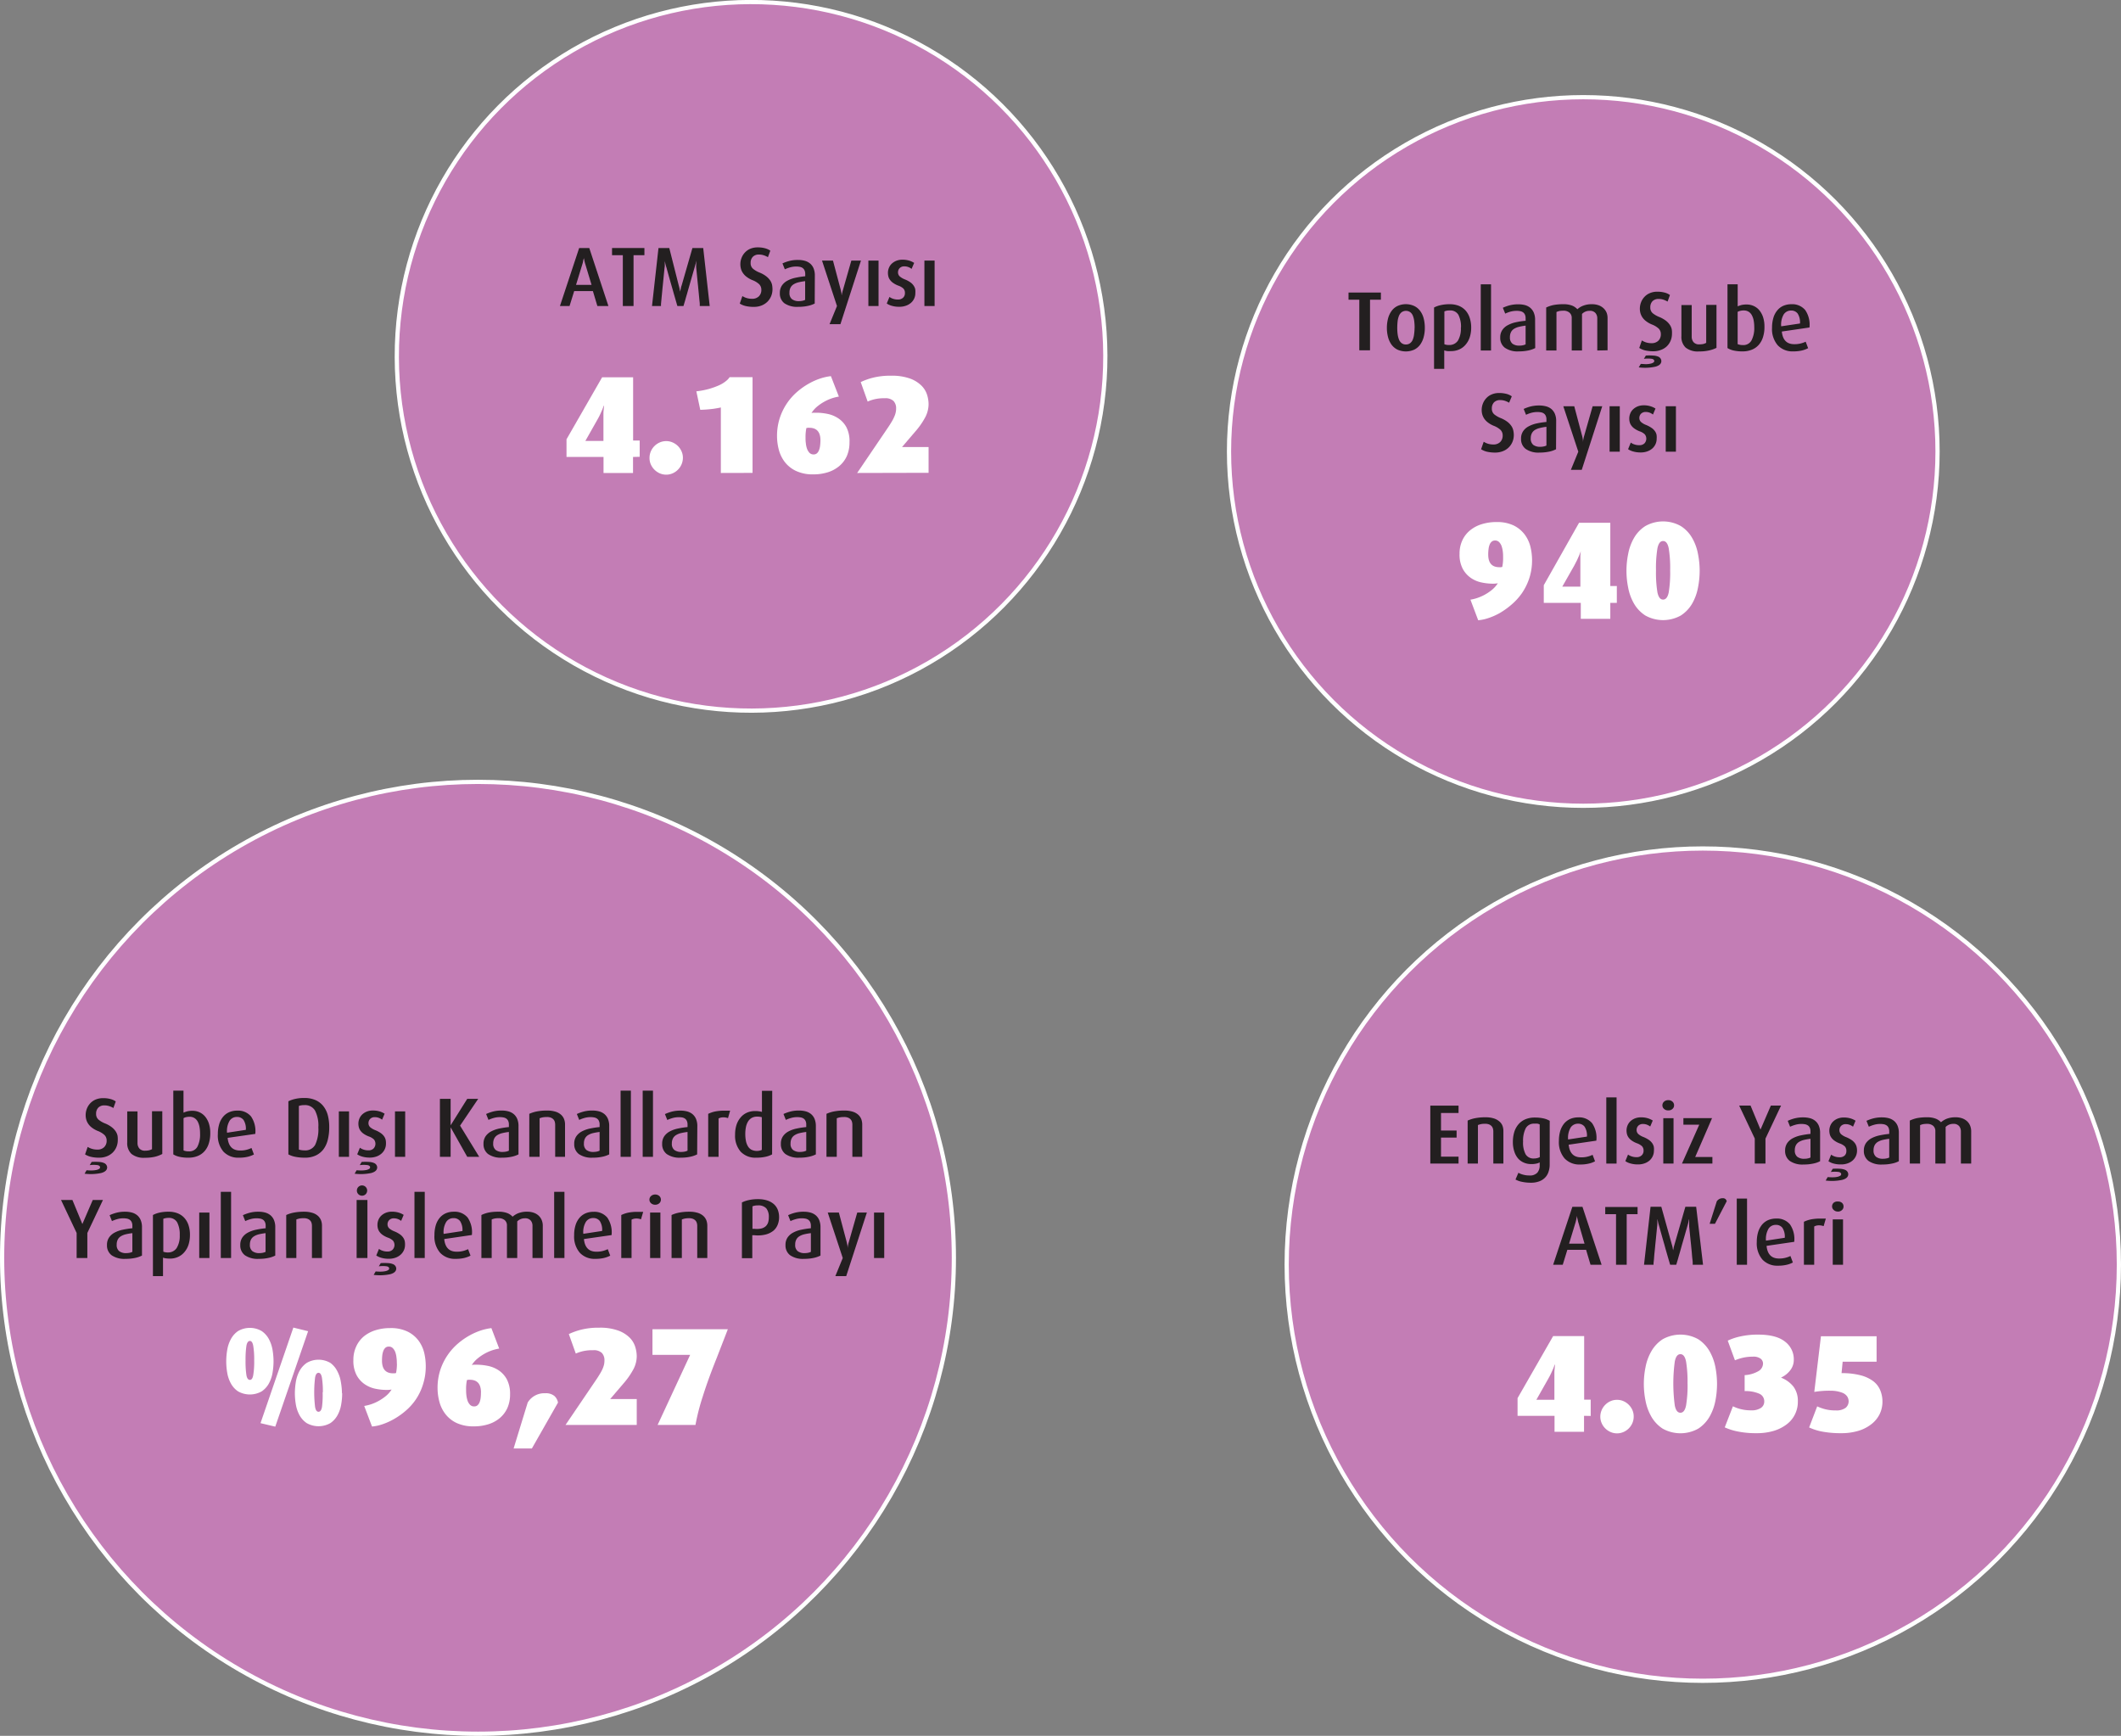 <svg xmlns="http://www.w3.org/2000/svg" viewBox="0 0 503.15 411.74"><rect x="0" y="0" width="503.15" height="411.74" fill="#808080" stroke="none"/><g id="Layer_2" data-name="Layer 2"><g id="Layer_1-2" data-name="Layer 1"><path d="M113.39,411.24A112.89,112.89,0,1,0,.5,298.35,112.88,112.88,0,0,0,113.39,411.24" fill="#c37db5"/><path d="M25.42,276.88c0,.65-.48,1.11-1.43,1.36a11.89,11.89,0,0,1-3.93.16l.48-.82a10.88,10.88,0,0,0,1.25.05,5.87,5.87,0,0,0,1-.1,2,2,0,0,0,.69-.25.46.46,0,0,0,.26-.38c0-.27-.19-.44-.57-.53a6.85,6.85,0,0,0-1.89,0l.46-.76a13.14,13.14,0,0,1,1.74,0,3.56,3.56,0,0,1,1.13.23,1.25,1.25,0,0,1,.61.46A1.17,1.17,0,0,1,25.42,276.88Zm2.52-6.48a4.25,4.25,0,0,1-.33,1.69,4,4,0,0,1-.91,1.33,4.2,4.2,0,0,1-1.39.87,4.84,4.84,0,0,1-1.77.31,8.19,8.19,0,0,1-2-.21,4.72,4.72,0,0,1-1.36-.57l.62-1.78a3.94,3.94,0,0,0,.94.44,4.28,4.28,0,0,0,1.36.2,2.18,2.18,0,0,0,1.61-.58,2.08,2.08,0,0,0,.59-1.54,1.84,1.84,0,0,0-.49-1.31,4.84,4.84,0,0,0-1.65-1,6.21,6.21,0,0,1-1.39-.8,3.77,3.77,0,0,1-.87-.93,3.48,3.48,0,0,1-.45-1,4.08,4.08,0,0,1-.13-1,4.23,4.23,0,0,1,.29-1.55,3.94,3.94,0,0,1,.82-1.29,3.7,3.7,0,0,1,1.29-.88,4.47,4.47,0,0,1,1.72-.32,6.42,6.42,0,0,1,1.8.22,3.85,3.85,0,0,1,1.22.56l-.56,1.56a4.59,4.59,0,0,0-.91-.42,3.61,3.61,0,0,0-1.21-.2,1.93,1.93,0,0,0-1.47.54,2,2,0,0,0-.51,1.46,1.72,1.72,0,0,0,.59,1.39,5.68,5.68,0,0,0,1.49.87,6.61,6.61,0,0,1,1.63.91,4.17,4.17,0,0,1,.94,1,3.07,3.07,0,0,1,.43,1A5.18,5.18,0,0,1,27.94,270.4Z" fill="#231f20"/><path d="M36.8,274.37a10.18,10.18,0,0,1-2.44.25,4.63,4.63,0,0,1-3.18-.92,3.5,3.5,0,0,1-1-2.72v-7.36h2.44v7.5a2,2,0,0,0,.43,1.29,1.7,1.7,0,0,0,1.39.53,4.06,4.06,0,0,0,.91-.09,2.62,2.62,0,0,0,.71-.27v-9H38.5v10.14A7.55,7.55,0,0,1,36.8,274.37Z" fill="#231f20"/><path d="M49.88,268.76a8,8,0,0,1-.34,2.44,5,5,0,0,1-1,1.84,4.38,4.38,0,0,1-1.64,1.16,5.76,5.76,0,0,1-2.23.4,8.89,8.89,0,0,1-2.15-.22,4.7,4.7,0,0,1-1.41-.56V258.7h2.42v5.22a6.46,6.46,0,0,1,.88-.31,4.71,4.71,0,0,1,1.24-.13,3.9,3.9,0,0,1,1.72.37,3.82,3.82,0,0,1,1.34,1.06,5.18,5.18,0,0,1,.87,1.67A7.09,7.09,0,0,1,49.88,268.76Zm-2.42.14a8.68,8.68,0,0,0-.13-1.57,4.41,4.41,0,0,0-.42-1.27,2.26,2.26,0,0,0-.77-.85A2.07,2.07,0,0,0,45,264.9a3.82,3.82,0,0,0-.83.08,2.41,2.41,0,0,0-.63.24v7.66a3,3,0,0,0,1.24.22A2.18,2.18,0,0,0,46.83,272,6.34,6.34,0,0,0,47.46,268.9Z" fill="#231f20"/><path d="M54,269.9q.3,3,2.94,3a5.83,5.83,0,0,0,1.61-.19,6.25,6.25,0,0,0,1.11-.41l.58,1.54a6.5,6.5,0,0,1-1.45.54,8.54,8.54,0,0,1-2.11.22A4.77,4.77,0,0,1,53,273.16,5.89,5.89,0,0,1,51.68,269a8,8,0,0,1,.32-2.35,4.94,4.94,0,0,1,.92-1.75,3.89,3.89,0,0,1,1.45-1.09,4.68,4.68,0,0,1,1.91-.37,4,4,0,0,1,3.28,1.39,6.18,6.18,0,0,1,1,4.13ZM58.32,268a3.87,3.87,0,0,0-.55-2.35,1.88,1.88,0,0,0-1.57-.71,2,2,0,0,0-1.73.9,4.74,4.74,0,0,0-.61,2.84Z" fill="#231f20"/><path d="M78.1,267.42a12.13,12.13,0,0,1-.32,2.85,6.3,6.3,0,0,1-1,2.27,5,5,0,0,1-1.81,1.51,5.84,5.84,0,0,1-2.66.55,11,11,0,0,1-2.27-.21,5.83,5.83,0,0,1-1.63-.57v-12.6a7.28,7.28,0,0,1,1.62-.56,9.26,9.26,0,0,1,2.14-.22,6.49,6.49,0,0,1,2.69.51,4.88,4.88,0,0,1,1.85,1.43,6.07,6.07,0,0,1,1.07,2.21A10.91,10.91,0,0,1,78.1,267.42Zm-2.58,0a7.81,7.81,0,0,0-.79-4,2.75,2.75,0,0,0-2.53-1.29,3.74,3.74,0,0,0-1.3.2v10.34a3.81,3.81,0,0,0,.58.14,4.59,4.59,0,0,0,.76.06,2.67,2.67,0,0,0,2.53-1.32A8.71,8.71,0,0,0,75.52,267.38Z" fill="#231f20"/><path d="M80.38,274.4V263.62H82.8V274.4Z" fill="#231f20"/><path d="M89.48,276.88c0,.65-.48,1.11-1.43,1.36a11.89,11.89,0,0,1-3.93.16l.48-.82a10.88,10.88,0,0,0,1.25.05,5.87,5.87,0,0,0,1-.1,2,2,0,0,0,.69-.25.46.46,0,0,0,.26-.38c0-.27-.19-.44-.57-.53a6.85,6.85,0,0,0-1.89,0l.46-.76a13.14,13.14,0,0,1,1.74,0,3.56,3.56,0,0,1,1.13.23,1.25,1.25,0,0,1,.61.46A1.17,1.17,0,0,1,89.48,276.88Zm2.08-5.58a3,3,0,0,1-.27,1.26,3.17,3.17,0,0,1-.77,1.05,3.62,3.62,0,0,1-1.21.71,4.65,4.65,0,0,1-1.59.26,6.15,6.15,0,0,1-1.73-.22,4.15,4.15,0,0,1-1.25-.56l.64-1.56a3,3,0,0,0,.83.43,3.42,3.42,0,0,0,1.19.19,1.66,1.66,0,0,0,1.21-.43,1.64,1.64,0,0,0,.08-2.17,3.41,3.41,0,0,0-1.21-.7,5.68,5.68,0,0,1-1.24-.65,3.1,3.1,0,0,1-.75-.74,2.51,2.51,0,0,1-.37-.8,3.31,3.31,0,0,1-.1-.83,3.07,3.07,0,0,1,.24-1.21,2.85,2.85,0,0,1,.69-1,3.46,3.46,0,0,1,1.08-.67,3.73,3.73,0,0,1,1.41-.25,5.47,5.47,0,0,1,1.59.21,4.64,4.64,0,0,1,1.21.55l-.6,1.42a3,3,0,0,0-.69-.4,2.56,2.56,0,0,0-1-.2,1.49,1.49,0,0,0-1.15.42,1.41,1.41,0,0,0-.39,1,1.28,1.28,0,0,0,.45,1,4.3,4.3,0,0,0,1.15.66,6.4,6.4,0,0,1,1.29.68,3.2,3.2,0,0,1,.79.76,2.41,2.41,0,0,1,.39.83A3.84,3.84,0,0,1,91.56,271.3Z" fill="#231f20"/><path d="M93.7,274.4V263.62h2.42V274.4Z" fill="#231f20"/><path d="M110.84,274.4l-3.94-7h0v7h-2.54V260.64h2.54v6.28h0l3.94-6.28h2.6l-4.3,6.36,4.54,7.4Z" fill="#231f20"/><path d="M123,273.82a6.51,6.51,0,0,1-1.64.56,10.37,10.37,0,0,1-2.26.22,5.32,5.32,0,0,1-3.31-.86,2.89,2.89,0,0,1-1.09-2.42,3.08,3.08,0,0,1,.48-1.77,3.66,3.66,0,0,1,1.3-1.16,7.15,7.15,0,0,1,1.91-.69,19.64,19.64,0,0,1,2.33-.36v-.58a2,2,0,0,0-.16-.87,1.35,1.35,0,0,0-.44-.55,1.76,1.76,0,0,0-.67-.28,4.6,4.6,0,0,0-.87-.08,5.21,5.21,0,0,0-1.49.21,8.19,8.19,0,0,0-1.21.45l-.56-1.4a10.35,10.35,0,0,1,1.47-.54,7.81,7.81,0,0,1,2.23-.28,6,6,0,0,1,1.56.19,3.4,3.4,0,0,1,1.26.63,3,3,0,0,1,.85,1.15,4.32,4.32,0,0,1,.31,1.75Zm-2.28-5.32a14.14,14.14,0,0,0-1.55.27,3.92,3.92,0,0,0-1.17.47,2,2,0,0,0-.74.78,2.59,2.59,0,0,0-.26,1.22,1.84,1.84,0,0,0,.59,1.53,2.63,2.63,0,0,0,1.67.47,4.09,4.09,0,0,0,.8-.08,2.84,2.84,0,0,0,.66-.22Z" fill="#231f20"/><path d="M131.7,274.4v-7.64a2.48,2.48,0,0,0-.09-.65,1.42,1.42,0,0,0-.31-.58,1.63,1.63,0,0,0-.59-.41,2.35,2.35,0,0,0-1-.16,5,5,0,0,0-1,.08,4.18,4.18,0,0,0-.71.22v9.14h-2.44V264.2a7.94,7.94,0,0,1,1.8-.57,12.32,12.32,0,0,1,2.42-.21,6.54,6.54,0,0,1,2,.27,3.47,3.47,0,0,1,1.32.73,2.82,2.82,0,0,1,.72,1.05,3.46,3.46,0,0,1,.22,1.25v7.68Z" fill="#231f20"/><path d="M144.52,273.82a6.51,6.51,0,0,1-1.64.56,10.37,10.37,0,0,1-2.26.22,5.32,5.32,0,0,1-3.31-.86,2.89,2.89,0,0,1-1.09-2.42,3.08,3.08,0,0,1,.48-1.77,3.66,3.66,0,0,1,1.3-1.16,7.15,7.15,0,0,1,1.91-.69,19.64,19.64,0,0,1,2.33-.36v-.58a2,2,0,0,0-.16-.87,1.35,1.35,0,0,0-.44-.55,1.76,1.76,0,0,0-.67-.28,4.6,4.6,0,0,0-.87-.08,5.21,5.21,0,0,0-1.49.21,8.19,8.19,0,0,0-1.21.45l-.56-1.4a10.35,10.35,0,0,1,1.47-.54,7.81,7.81,0,0,1,2.23-.28,6,6,0,0,1,1.56.19,3.4,3.4,0,0,1,1.26.63,3,3,0,0,1,.85,1.15,4.32,4.32,0,0,1,.31,1.75Zm-2.28-5.32a14.14,14.14,0,0,0-1.55.27,3.92,3.92,0,0,0-1.17.47,2,2,0,0,0-.74.78,2.59,2.59,0,0,0-.26,1.22,1.84,1.84,0,0,0,.59,1.53,2.63,2.63,0,0,0,1.67.47,4.09,4.09,0,0,0,.8-.08,2.84,2.84,0,0,0,.66-.22Z" fill="#231f20"/><path d="M147.22,274.4V258.7h2.44v15.7Z" fill="#231f20"/><path d="M152.46,274.4V258.7h2.44v15.7Z" fill="#231f20"/><path d="M165.38,273.82a6.65,6.65,0,0,1-1.64.56,10.37,10.37,0,0,1-2.26.22,5.3,5.3,0,0,1-3.31-.86,2.89,2.89,0,0,1-1.09-2.42,3.08,3.08,0,0,1,.48-1.77,3.66,3.66,0,0,1,1.3-1.16,7,7,0,0,1,1.91-.69,19.64,19.64,0,0,1,2.33-.36v-.58a2,2,0,0,0-.16-.87,1.35,1.35,0,0,0-.44-.55,1.76,1.76,0,0,0-.67-.28A4.6,4.6,0,0,0,161,265a5.21,5.21,0,0,0-1.49.21,8.19,8.19,0,0,0-1.21.45l-.56-1.4a10.35,10.35,0,0,1,1.47-.54,7.81,7.81,0,0,1,2.23-.28,6,6,0,0,1,1.56.19,3.4,3.4,0,0,1,1.26.63,3,3,0,0,1,.85,1.15,4.32,4.32,0,0,1,.31,1.75Zm-2.28-5.32a14.14,14.14,0,0,0-1.55.27,3.92,3.92,0,0,0-1.17.47,2,2,0,0,0-.74.78,2.59,2.59,0,0,0-.26,1.22,1.81,1.81,0,0,0,.59,1.53,2.63,2.63,0,0,0,1.67.47,4.09,4.09,0,0,0,.8-.08,2.84,2.84,0,0,0,.66-.22Z" fill="#231f20"/><path d="M172.7,265.22a3.15,3.15,0,0,0-1.24-.19,2.31,2.31,0,0,0-1,.27v9.1H168V264.2a9.37,9.37,0,0,1,.9-.36,6.86,6.86,0,0,1,1.1-.26,11,11,0,0,1,1.4-.13c.52,0,1.12,0,1.8,0Z" fill="#231f20"/><path d="M183.16,273.82a5.86,5.86,0,0,1-1.57.57,10,10,0,0,1-2.19.21,4.76,4.76,0,0,1-3.71-1.44,5.73,5.73,0,0,1-1.31-4,7.47,7.47,0,0,1,.34-2.36,5.21,5.21,0,0,1,1-1.77,4.13,4.13,0,0,1,1.49-1.11,4.73,4.73,0,0,1,1.92-.38,5.93,5.93,0,0,1,1.62.2v-5h2.44ZM180.72,265a4,4,0,0,0-1.08-.14,2.63,2.63,0,0,0-1.34.32,2.45,2.45,0,0,0-.87.88,4.18,4.18,0,0,0-.48,1.3,8.05,8.05,0,0,0-.15,1.6,8.39,8.39,0,0,0,.15,1.66,4,4,0,0,0,.47,1.27,2.25,2.25,0,0,0,.83.82,3,3,0,0,0,2.47.05Z" fill="#231f20"/><path d="M193.54,273.82a6.65,6.65,0,0,1-1.64.56,10.37,10.37,0,0,1-2.26.22,5.3,5.3,0,0,1-3.31-.86,2.89,2.89,0,0,1-1.09-2.42,3.08,3.08,0,0,1,.48-1.77,3.66,3.66,0,0,1,1.3-1.16,7,7,0,0,1,1.91-.69,19.33,19.33,0,0,1,2.33-.36v-.58a2,2,0,0,0-.16-.87,1.43,1.43,0,0,0-.44-.55,1.76,1.76,0,0,0-.67-.28,4.6,4.6,0,0,0-.87-.08,5.21,5.21,0,0,0-1.49.21,7.79,7.79,0,0,0-1.21.45l-.56-1.4a9.9,9.9,0,0,1,1.47-.54,7.81,7.81,0,0,1,2.23-.28,6,6,0,0,1,1.56.19,3.4,3.4,0,0,1,1.26.63,3,3,0,0,1,.85,1.15,4.49,4.49,0,0,1,.31,1.75Zm-2.28-5.32a13.72,13.72,0,0,0-1.55.27,3.92,3.92,0,0,0-1.17.47,2,2,0,0,0-.74.78,2.59,2.59,0,0,0-.26,1.22,1.81,1.81,0,0,0,.59,1.53,2.63,2.63,0,0,0,1.67.47,4.17,4.17,0,0,0,.8-.08,2.84,2.84,0,0,0,.66-.22Z" fill="#231f20"/><path d="M202.2,274.4v-7.64a2.48,2.48,0,0,0-.09-.65,1.42,1.42,0,0,0-.31-.58,1.63,1.63,0,0,0-.59-.41,2.39,2.39,0,0,0-1-.16,5,5,0,0,0-1,.08,3.92,3.92,0,0,0-.71.22v9.14h-2.44V264.2a7.78,7.78,0,0,1,1.8-.57,12.32,12.32,0,0,1,2.42-.21,6.54,6.54,0,0,1,2,.27,3.55,3.55,0,0,1,1.32.73,2.82,2.82,0,0,1,.72,1.05,3.69,3.69,0,0,1,.22,1.25v7.68Z" fill="#231f20"/><path d="M20.72,292.46v5.94H18.18v-5.94l-3.7-7.82h2.7l2.36,5.7h0l2.46-5.7h2.42Z" fill="#231f20"/><path d="M33.68,297.82a6.51,6.51,0,0,1-1.64.56,10.37,10.37,0,0,1-2.26.22,5.32,5.32,0,0,1-3.31-.86,2.89,2.89,0,0,1-1.09-2.42,3.08,3.08,0,0,1,.48-1.77,3.66,3.66,0,0,1,1.3-1.16,7.15,7.15,0,0,1,1.91-.69,19.64,19.64,0,0,1,2.33-.36v-.58a2,2,0,0,0-.16-.87,1.35,1.35,0,0,0-.44-.55,1.76,1.76,0,0,0-.67-.28,4.6,4.6,0,0,0-.87-.08,5.21,5.21,0,0,0-1.49.21,8.19,8.19,0,0,0-1.21.45l-.56-1.4a10.35,10.35,0,0,1,1.47-.54,7.81,7.81,0,0,1,2.23-.28,6,6,0,0,1,1.56.19,3.4,3.4,0,0,1,1.26.63,3,3,0,0,1,.85,1.15,4.32,4.32,0,0,1,.31,1.75ZM31.4,292.5a14.14,14.14,0,0,0-1.55.27,3.92,3.92,0,0,0-1.17.47,2,2,0,0,0-.74.78,2.59,2.59,0,0,0-.26,1.22,1.84,1.84,0,0,0,.59,1.53,2.63,2.63,0,0,0,1.67.47,4.09,4.09,0,0,0,.8-.08,2.84,2.84,0,0,0,.66-.22Z" fill="#231f20"/><path d="M45.06,292.88a7.58,7.58,0,0,1-.34,2.37,5.17,5.17,0,0,1-1,1.78,4.22,4.22,0,0,1-1.5,1.12,4.65,4.65,0,0,1-1.93.39,6.58,6.58,0,0,1-.9-.06,3.54,3.54,0,0,1-.72-.16v4.38H36.28V288.2a6.14,6.14,0,0,1,1.53-.56,9.36,9.36,0,0,1,2.21-.22,5.59,5.59,0,0,1,2.11.37,4.26,4.26,0,0,1,1.58,1.07,4.79,4.79,0,0,1,1,1.72A7.17,7.17,0,0,1,45.06,292.88Zm-2.42.08a6.22,6.22,0,0,0-.6-3A2.19,2.19,0,0,0,40,288.88a3.58,3.58,0,0,0-.7.06,3.05,3.05,0,0,0-.56.16v7.8a2.77,2.77,0,0,0,1.08.18A2.41,2.41,0,0,0,41.93,296,5.52,5.52,0,0,0,42.64,293Z" fill="#231f20"/><path d="M47.26,298.4V287.62h2.42V298.4Z" fill="#231f20"/><path d="M52.38,298.4V282.7h2.44v15.7Z" fill="#231f20"/><path d="M65.3,297.82a6.51,6.51,0,0,1-1.64.56,10.37,10.37,0,0,1-2.26.22,5.32,5.32,0,0,1-3.31-.86A2.89,2.89,0,0,1,57,295.32a3.08,3.08,0,0,1,.48-1.77,3.66,3.66,0,0,1,1.3-1.16,7.15,7.15,0,0,1,1.91-.69,19.64,19.64,0,0,1,2.33-.36v-.58a2,2,0,0,0-.16-.87,1.35,1.35,0,0,0-.44-.55,1.76,1.76,0,0,0-.67-.28,4.6,4.6,0,0,0-.87-.08,5.21,5.21,0,0,0-1.49.21,8.19,8.19,0,0,0-1.21.45l-.56-1.4a10.35,10.35,0,0,1,1.47-.54,7.81,7.81,0,0,1,2.23-.28,6,6,0,0,1,1.56.19,3.4,3.4,0,0,1,1.26.63,3,3,0,0,1,.85,1.15,4.32,4.32,0,0,1,.31,1.75ZM63,292.5a14.14,14.14,0,0,0-1.55.27,3.92,3.92,0,0,0-1.17.47,2,2,0,0,0-.74.78,2.59,2.59,0,0,0-.26,1.22,1.84,1.84,0,0,0,.59,1.53,2.63,2.63,0,0,0,1.67.47,4.09,4.09,0,0,0,.8-.08,2.84,2.84,0,0,0,.66-.22Z" fill="#231f20"/><path d="M74,298.4v-7.64a2.48,2.48,0,0,0-.09-.65,1.42,1.42,0,0,0-.31-.58,1.63,1.63,0,0,0-.59-.41,2.35,2.35,0,0,0-1-.16,5,5,0,0,0-1,.08,4.18,4.18,0,0,0-.71.22v9.14H67.9V288.2a7.94,7.94,0,0,1,1.8-.57,12.32,12.32,0,0,1,2.42-.21,6.54,6.54,0,0,1,2,.27,3.47,3.47,0,0,1,1.32.73,2.82,2.82,0,0,1,.72,1.05,3.46,3.46,0,0,1,.22,1.25v7.68Z" fill="#231f20"/><path d="M84.6,298.4V284.64h2.56V298.4Zm2.5-16a1.21,1.21,0,0,1-.35.86,1.23,1.23,0,0,1-1.74,0,1.21,1.21,0,0,1-.35-.86,1.22,1.22,0,1,1,2.44,0Z" fill="#231f20"/><path d="M94,300.88c0,.65-.48,1.11-1.43,1.36a11.89,11.89,0,0,1-3.93.16l.48-.82a10.88,10.88,0,0,0,1.25.05,5.87,5.87,0,0,0,1-.1,2,2,0,0,0,.69-.25.46.46,0,0,0,.26-.38c0-.27-.19-.44-.57-.53a6.85,6.85,0,0,0-1.89,0l.46-.76a13.14,13.14,0,0,1,1.74,0,3.56,3.56,0,0,1,1.13.23,1.25,1.25,0,0,1,.61.46A1.17,1.17,0,0,1,94,300.88Zm2.08-5.58a3,3,0,0,1-.27,1.26,3.17,3.17,0,0,1-.77,1.05,3.62,3.62,0,0,1-1.21.71,4.65,4.65,0,0,1-1.59.26,6.15,6.15,0,0,1-1.73-.22,4.15,4.15,0,0,1-1.25-.56l.64-1.56a3,3,0,0,0,.83.43,3.42,3.42,0,0,0,1.19.19,1.66,1.66,0,0,0,1.21-.43,1.64,1.64,0,0,0,.08-2.17,3.41,3.41,0,0,0-1.21-.7,5.68,5.68,0,0,1-1.24-.65,3.1,3.1,0,0,1-.75-.74,2.51,2.51,0,0,1-.37-.8,3.31,3.31,0,0,1-.1-.83,3.07,3.07,0,0,1,.24-1.21,2.85,2.85,0,0,1,.69-1,3.46,3.46,0,0,1,1.08-.67,3.73,3.73,0,0,1,1.41-.25,5.47,5.47,0,0,1,1.59.21,4.64,4.64,0,0,1,1.21.55l-.6,1.42a3,3,0,0,0-.69-.4,2.56,2.56,0,0,0-1-.2,1.49,1.49,0,0,0-1.15.42,1.41,1.41,0,0,0-.39,1,1.28,1.28,0,0,0,.45,1,4.3,4.3,0,0,0,1.15.66,6.4,6.4,0,0,1,1.29.68,3.2,3.2,0,0,1,.79.76,2.41,2.41,0,0,1,.39.83A3.84,3.84,0,0,1,96.08,295.3Z" fill="#231f20"/><path d="M98.32,298.4V282.7h2.44v15.7Z" fill="#231f20"/><path d="M105.38,293.9q.3,3,2.94,3a5.83,5.83,0,0,0,1.61-.19,6.25,6.25,0,0,0,1.11-.41l.58,1.54a6.5,6.5,0,0,1-1.45.54,8.54,8.54,0,0,1-2.11.22,4.77,4.77,0,0,1-3.65-1.44,5.89,5.89,0,0,1-1.35-4.18,8,8,0,0,1,.32-2.35,4.94,4.94,0,0,1,.92-1.75,3.89,3.89,0,0,1,1.45-1.09,4.68,4.68,0,0,1,1.91-.37,4,4,0,0,1,3.28,1.39,6.18,6.18,0,0,1,1,4.13ZM109.7,292a3.87,3.87,0,0,0-.55-2.35,1.88,1.88,0,0,0-1.57-.71,2,2,0,0,0-1.73.9,4.74,4.74,0,0,0-.61,2.84Z" fill="#231f20"/><path d="M126.32,298.4v-7.66a1.91,1.91,0,0,0-.42-1.23,1.7,1.7,0,0,0-1.4-.53,2.45,2.45,0,0,0-1.8.74v8.68h-2.44v-7.72a1.61,1.61,0,0,0-.51-1.25,2.17,2.17,0,0,0-1.51-.47,4.39,4.39,0,0,0-.89.07,3.45,3.45,0,0,0-.71.23v9.14H114.2V288.2a7.36,7.36,0,0,1,1.75-.59,11.4,11.4,0,0,1,2.29-.19,5.59,5.59,0,0,1,2.11.33,3.33,3.33,0,0,1,1.25.85,4.61,4.61,0,0,1,1.38-.84,5.49,5.49,0,0,1,2.08-.34,4.41,4.41,0,0,1,1.66.28,3.26,3.26,0,0,1,1.15.74,3.08,3.08,0,0,1,.67,1.05,3.39,3.39,0,0,1,.22,1.23v7.68Z" fill="#231f20"/><path d="M131.46,298.4V282.7h2.44v15.7Z" fill="#231f20"/><path d="M138.52,293.9q.3,3,2.94,3a5.83,5.83,0,0,0,1.61-.19,6.56,6.56,0,0,0,1.11-.41l.58,1.54a6.5,6.5,0,0,1-1.45.54,8.54,8.54,0,0,1-2.11.22,4.77,4.77,0,0,1-3.65-1.44A5.89,5.89,0,0,1,136.2,293a7.72,7.72,0,0,1,.32-2.35,4.94,4.94,0,0,1,.92-1.75,3.89,3.89,0,0,1,1.45-1.09,4.68,4.68,0,0,1,1.91-.37,4,4,0,0,1,3.28,1.39,6.18,6.18,0,0,1,1,4.13Zm4.32-1.92a3.87,3.87,0,0,0-.55-2.35,1.88,1.88,0,0,0-1.57-.71,2,2,0,0,0-1.73.9,4.67,4.67,0,0,0-.61,2.84Z" fill="#231f20"/><path d="M152.06,289.22a3.18,3.18,0,0,0-1.24-.19,2.31,2.31,0,0,0-1,.27v9.1h-2.44V288.2a9.37,9.37,0,0,1,.9-.36,7.13,7.13,0,0,1,1.1-.26,11,11,0,0,1,1.4-.13c.52,0,1.12,0,1.8,0Z" fill="#231f20"/><path d="M156.78,284.56a1.12,1.12,0,0,1-.38.85,1.4,1.4,0,0,1-1,.35,1.38,1.38,0,0,1-.95-.35,1.1,1.1,0,0,1-.39-.85,1.11,1.11,0,0,1,.39-.87,1.38,1.38,0,0,1,.95-.35,1.4,1.4,0,0,1,1,.35A1.14,1.14,0,0,1,156.78,284.56Zm-2.56,13.84V287.62h2.44V298.4Z" fill="#231f20"/><path d="M165.4,298.4v-7.64a2.48,2.48,0,0,0-.09-.65,1.55,1.55,0,0,0-.31-.58,1.73,1.73,0,0,0-.59-.41,2.39,2.39,0,0,0-.95-.16,5,5,0,0,0-1,.08,4.18,4.18,0,0,0-.71.22v9.14h-2.44V288.2a7.78,7.78,0,0,1,1.8-.57,12.32,12.32,0,0,1,2.42-.21,6.54,6.54,0,0,1,2,.27,3.55,3.55,0,0,1,1.32.73,2.82,2.82,0,0,1,.72,1.05,3.69,3.69,0,0,1,.22,1.25v7.68Z" fill="#231f20"/><path d="M184.82,288.72a4.72,4.72,0,0,1-.33,1.77,3.61,3.61,0,0,1-1,1.42,4.91,4.91,0,0,1-1.8.9A7.55,7.55,0,0,1,179,293l-.54,0v5.44H176V285.22a6.87,6.87,0,0,1,1.63-.56,9.66,9.66,0,0,1,2.17-.22,7,7,0,0,1,2.27.33,4.39,4.39,0,0,1,1.56.9,3.52,3.52,0,0,1,.9,1.35A4.93,4.93,0,0,1,184.82,288.72Zm-2.44,0a3.17,3.17,0,0,0-.6-2.1,2.52,2.52,0,0,0-2-.7,3.46,3.46,0,0,0-.78.07,3.11,3.11,0,0,0-.5.15v5.34l.52,0a4.89,4.89,0,0,0,1.57-.08,2.37,2.37,0,0,0,1.05-.53,2.19,2.19,0,0,0,.58-.92A4.1,4.1,0,0,0,182.38,288.7Z" fill="#231f20"/><path d="M194.64,297.82a6.65,6.65,0,0,1-1.64.56,10.37,10.37,0,0,1-2.26.22,5.3,5.3,0,0,1-3.31-.86,2.89,2.89,0,0,1-1.09-2.42,3.08,3.08,0,0,1,.48-1.77,3.66,3.66,0,0,1,1.3-1.16,7,7,0,0,1,1.91-.69,19.33,19.33,0,0,1,2.33-.36v-.58a2.18,2.18,0,0,0-.16-.87,1.43,1.43,0,0,0-.44-.55,1.76,1.76,0,0,0-.67-.28,4.6,4.6,0,0,0-.87-.08,5.21,5.21,0,0,0-1.49.21,7.79,7.79,0,0,0-1.21.45l-.56-1.4a9.49,9.49,0,0,1,1.47-.54,7.76,7.76,0,0,1,2.23-.28,6,6,0,0,1,1.56.19,3.4,3.4,0,0,1,1.26.63,3,3,0,0,1,.85,1.15,4.49,4.49,0,0,1,.31,1.75Zm-2.28-5.32a13.72,13.72,0,0,0-1.55.27,3.92,3.92,0,0,0-1.17.47,2,2,0,0,0-.74.78,2.48,2.48,0,0,0-.26,1.22,1.81,1.81,0,0,0,.59,1.53,2.63,2.63,0,0,0,1.67.47,4.17,4.17,0,0,0,.8-.08,2.84,2.84,0,0,0,.66-.22Z" fill="#231f20"/><path d="M200.74,302.7h-2.58l1.76-4.3-3.56-10.78H199l1.86,7c.05.21.09.41.13.59s.05.34.07.49,0,.31,0,.46h0a3.87,3.87,0,0,1,.06-.46c0-.15.05-.31.09-.49a3.93,3.93,0,0,1,.15-.59l2-7h2.28Z" fill="#231f20"/><path d="M207.34,298.4V287.62h2.42V298.4Z" fill="#231f20"/><path d="M64.89,322.92a16.61,16.61,0,0,1-.23,2.67,8.11,8.11,0,0,1-.86,2.54,5.32,5.32,0,0,1-1.72,1.9,5.69,5.69,0,0,1-5.61,0,5.29,5.29,0,0,1-1.71-1.9,7.86,7.86,0,0,1-.86-2.54,15.54,15.54,0,0,1-.23-2.67,15.94,15.94,0,0,1,.23-2.69,8.12,8.12,0,0,1,.86-2.57,5.38,5.38,0,0,1,1.71-1.93,5.56,5.56,0,0,1,5.61,0,5.41,5.41,0,0,1,1.72,1.93,8.38,8.38,0,0,1,.86,2.57A17,17,0,0,1,64.89,322.92Zm-4.59-.2a20,20,0,0,0-.22-3.46c-.14-.8-.41-1.19-.8-1.19s-.7.39-.83,1.19a22.76,22.76,0,0,0-.2,3.46,22.13,22.13,0,0,0,.2,3.43c.13.77.41,1.16.83,1.16s.66-.39.8-1.16A19.44,19.44,0,0,0,60.3,322.72Zm5,15.68-3.5-.83,7.79-22.67,3.5.86Zm15.87-7.92a15.32,15.32,0,0,1-.23,2.65,7.89,7.89,0,0,1-.86,2.53,5.38,5.38,0,0,1-1.71,1.9,5.69,5.69,0,0,1-5.61,0,5.4,5.4,0,0,1-1.72-1.9,8.14,8.14,0,0,1-.86-2.53,16.37,16.37,0,0,1-.23-2.65,17,17,0,0,1,.23-2.69,8.35,8.35,0,0,1,.86-2.58,5.5,5.5,0,0,1,1.72-1.93,5.56,5.56,0,0,1,5.61,0A5.47,5.47,0,0,1,80,325.21a8.09,8.09,0,0,1,.86,2.58A15.85,15.85,0,0,1,81.12,330.48Zm-4.58-.23a20.83,20.83,0,0,0-.22-3.45q-.21-1.17-.81-1.17c-.42,0-.69.39-.82,1.17a29.77,29.77,0,0,0,0,6.89c.13.79.4,1.18.82,1.18s.7-.39.83-1.18A22.46,22.46,0,0,0,76.54,330.25Z" fill="#fff"/><path d="M101,324a13.81,13.81,0,0,1-.66,4.39A13.38,13.38,0,0,1,98.61,332a13.61,13.61,0,0,1-2.46,2.71,17.27,17.27,0,0,1-2.78,1.94,15.48,15.48,0,0,1-2.78,1.23,10.21,10.21,0,0,1-2.34.49l-1.85-4.88a11,11,0,0,0,1.57-.38,10.63,10.63,0,0,0,1.76-.76,11.21,11.21,0,0,0,1.74-1.16,6.44,6.44,0,0,0,1.43-1.6,6,6,0,0,1-1.22.1,12.85,12.85,0,0,1-2.62-.28,7,7,0,0,1-2.54-1.07,6.14,6.14,0,0,1-1.93-2.16,7.27,7.27,0,0,1-.76-3.55,7.5,7.5,0,0,1,.66-3.22A6.81,6.81,0,0,1,86.3,317a8.33,8.33,0,0,1,2.77-1.47,11.61,11.61,0,0,1,3.5-.51,9.08,9.08,0,0,1,4.11.83A7.2,7.2,0,0,1,99.29,318a8,8,0,0,1,1.35,2.92A13.71,13.71,0,0,1,101,324Zm-6.86-.56c0-.4,0-.83-.07-1.3a5.74,5.74,0,0,0-.26-1.31,2.74,2.74,0,0,0-.58-1,1.29,1.29,0,0,0-1-.42,1.21,1.21,0,0,0-.81.28,2,2,0,0,0-.49.76,4.76,4.76,0,0,0-.25,1.08,12,12,0,0,0-.06,1.22q0,3,2.64,3l.34,0,.35-.07A10.66,10.66,0,0,0,94.16,323.48Z" fill="#fff"/><path d="M121,330.74a7.81,7.81,0,0,1-.63,3.22,6.71,6.71,0,0,1-1.77,2.37,7.78,7.78,0,0,1-2.72,1.49,11.26,11.26,0,0,1-3.46.51,9.36,9.36,0,0,1-4.15-.82,7.29,7.29,0,0,1-2.65-2.15,8.14,8.14,0,0,1-1.4-2.92,12.41,12.41,0,0,1-.42-3.15,13.64,13.64,0,0,1,.66-4.37,14,14,0,0,1,4.21-6.26,16.83,16.83,0,0,1,2.79-1.93,15.67,15.67,0,0,1,2.75-1.19,13,13,0,0,1,2.36-.51l1.85,4.85a11.35,11.35,0,0,0-1.57.38,10.63,10.63,0,0,0-1.76.76,11.13,11.13,0,0,0-1.73,1.16,6.68,6.68,0,0,0-1.44,1.6,2,2,0,0,1,.56-.07h.66a13.75,13.75,0,0,1,2.61.28,7.21,7.21,0,0,1,2.56,1.06,6,6,0,0,1,1.93,2.14A7.38,7.38,0,0,1,121,330.74Zm-6.9-.46c0-2-.88-3-2.64-3a1.45,1.45,0,0,0-.35,0l-.34.06a10.06,10.06,0,0,0-.2,2.25c0,.39,0,.83.06,1.3a6.22,6.22,0,0,0,.27,1.3,2.65,2.65,0,0,0,.58,1,1.3,1.3,0,0,0,1,.41,1.16,1.16,0,0,0,.81-.28,2,2,0,0,0,.5-.76,4.3,4.3,0,0,0,.24-1.07A9.76,9.76,0,0,0,114.09,330.28Z" fill="#fff"/><path d="M126.17,343.58h-4.33l3.34-10.89a4.57,4.57,0,0,1,4.12-2.21,3.17,3.17,0,0,1,2.21.64,2.76,2.76,0,0,1,.86,1.57Z" fill="#fff"/><path d="M134.15,338l7.46-11c.35-.53.64-1,.87-1.4a8.08,8.08,0,0,0,.55-1.11,6,6,0,0,0,.28-.9,5,5,0,0,0,.08-.88,2.51,2.51,0,0,0-.62-1.8,2.78,2.78,0,0,0-2.05-.64,9.94,9.94,0,0,0-2.52.25,9.74,9.74,0,0,0-1.61.54l-1.65-4.62a16.39,16.39,0,0,1,2.76-1,16.73,16.73,0,0,1,4.44-.51,12.55,12.55,0,0,1,4.55.69,7.46,7.46,0,0,1,2.71,1.7,5.33,5.33,0,0,1,1.3,2.18,7.7,7.7,0,0,1,.35,2.16,6.76,6.76,0,0,1-.76,3.07,18.48,18.48,0,0,1-2.41,3.46l-3.13,3.66h6.3V338Z" fill="#fff"/><path d="M170,322.16q-2.06,5.14-3.3,9.12a51.66,51.66,0,0,0-1.72,6.72H156l7.72-16.63h-8.94V315.3h17.88Z" fill="#fff"/><circle cx="113.39" cy="298.35" r="112.89" fill="none" stroke="#fff"/><path d="M403.94,398.69A98.72,98.72,0,1,0,305.22,300a98.72,98.72,0,0,0,98.72,98.72" fill="#c37db5"/><path d="M339.3,276V262.26H346V264h-4.16v4.16h3.7v1.68h-3.7v4.52H346V276Z" fill="#231f20"/><path d="M354.25,276v-7.64a2.48,2.48,0,0,0-.09-.65,1.42,1.42,0,0,0-.31-.58,1.67,1.67,0,0,0-.59-.41,2.5,2.5,0,0,0-.95-.16,5,5,0,0,0-1,.08,5.83,5.83,0,0,0-.71.22V276h-2.44v-10.2a7.94,7.94,0,0,1,1.8-.57,12.39,12.39,0,0,1,2.42-.21,6.45,6.45,0,0,1,2,.27,3.61,3.61,0,0,1,1.32.73,2.61,2.61,0,0,1,.72,1,3.5,3.5,0,0,1,.22,1.25V276Z" fill="#231f20"/><path d="M367.62,276.18a5.25,5.25,0,0,1-.32,1.9,3.4,3.4,0,0,1-.89,1.36,3.68,3.68,0,0,1-1.4.82,5.46,5.46,0,0,1-1.81.28,10.15,10.15,0,0,1-2.14-.21,5.34,5.34,0,0,1-1.55-.55l.69-1.6a4.43,4.43,0,0,0,1.13.45,5.27,5.27,0,0,0,1.44.19,2.4,2.4,0,0,0,1.93-.67,2.64,2.64,0,0,0,.55-1.75v-.68a2.78,2.78,0,0,1-.82.29,5.22,5.22,0,0,1-1.2.11,4.26,4.26,0,0,1-1.76-.36,3.76,3.76,0,0,1-1.37-1,4.77,4.77,0,0,1-.88-1.66,6.83,6.83,0,0,1-.33-2.2,8.12,8.12,0,0,1,.33-2.39,5.2,5.2,0,0,1,1-1.83,4.41,4.41,0,0,1,1.62-1.18,5.81,5.81,0,0,1,2.29-.42,9.25,9.25,0,0,1,2.09.22,5,5,0,0,1,1.41.56Zm-2.37-9.46a1.82,1.82,0,0,0-.54-.19,5.08,5.08,0,0,0-.72,0,2.19,2.19,0,0,0-2.06,1.11,6.58,6.58,0,0,0-.62,3.15,5.84,5.84,0,0,0,.6,3,2.13,2.13,0,0,0,2,1,3,3,0,0,0,.76-.09,2,2,0,0,0,.61-.25Z" fill="#231f20"/><path d="M372.13,271.52q.3,3,2.94,3a5.78,5.78,0,0,0,1.61-.19,5.92,5.92,0,0,0,1.12-.41l.58,1.54a5.73,5.73,0,0,1-1.46.54,8.54,8.54,0,0,1-2.11.22,4.77,4.77,0,0,1-3.65-1.44,5.89,5.89,0,0,1-1.35-4.18,8,8,0,0,1,.32-2.35,5.2,5.2,0,0,1,.92-1.75,4.05,4.05,0,0,1,1.45-1.09,4.89,4.89,0,0,1,1.91-.37,4,4,0,0,1,3.28,1.39,6.14,6.14,0,0,1,1,4.13Zm4.33-1.92a3.88,3.88,0,0,0-.56-2.35,1.87,1.87,0,0,0-1.57-.71,2.05,2.05,0,0,0-1.73.9,4.82,4.82,0,0,0-.61,2.84Z" fill="#231f20"/><path d="M381.05,276v-15.7h2.44V276Z" fill="#231f20"/><path d="M392.35,272.92a3.09,3.09,0,0,1-1,2.31,3.52,3.52,0,0,1-1.21.71,4.42,4.42,0,0,1-1.59.26,6.2,6.2,0,0,1-1.73-.22,3.92,3.92,0,0,1-1.25-.56l.64-1.56a2.78,2.78,0,0,0,.83.43,3.46,3.46,0,0,0,1.19.19,1.66,1.66,0,0,0,1.21-.43,1.43,1.43,0,0,0,.45-1.09,1.49,1.49,0,0,0-.37-1.08,3.47,3.47,0,0,0-1.21-.7,5.48,5.48,0,0,1-1.24-.65,3.1,3.1,0,0,1-.75-.74,2.41,2.41,0,0,1-.37-.8,3.85,3.85,0,0,1-.1-.83,3.11,3.11,0,0,1,.24-1.21,2.85,2.85,0,0,1,.69-1,3.46,3.46,0,0,1,1.08-.67,3.93,3.93,0,0,1,1.41-.25,5.47,5.47,0,0,1,1.59.21,4.82,4.82,0,0,1,1.21.55l-.6,1.42a3.41,3.41,0,0,0-.69-.4,2.56,2.56,0,0,0-1-.2,1.5,1.5,0,0,0-1.15.42,1.43,1.43,0,0,0-.39,1,1.28,1.28,0,0,0,.45,1,4,4,0,0,0,1.15.66,7,7,0,0,1,1.29.68,3.2,3.2,0,0,1,.79.76,2.5,2.5,0,0,1,.39.83A3.39,3.39,0,0,1,392.35,272.92Z" fill="#231f20"/><path d="M397.13,262.18a1.08,1.08,0,0,1-.38.85,1.32,1.32,0,0,1-1,.35,1.35,1.35,0,0,1-1-.35,1.09,1.09,0,0,1-.39-.85,1.14,1.14,0,0,1,.39-.87,1.39,1.39,0,0,1,1-.35,1.37,1.37,0,0,1,1,.35A1.13,1.13,0,0,1,397.13,262.18ZM394.57,276V265.24H397V276Z" fill="#231f20"/><path d="M399,276l4.1-9.22h-3.76v-1.56h6.8l-4,9.22h4.08V276Z" fill="#231f20"/><path d="M418.81,270.08V276h-2.54v-5.94l-3.7-7.82h2.7l2.36,5.7h0l2.46-5.7h2.42Z" fill="#231f20"/><path d="M431.77,275.44a6,6,0,0,1-1.64.56,10.31,10.31,0,0,1-2.26.22,5.26,5.26,0,0,1-3.31-.86,2.92,2.92,0,0,1-1.09-2.42,3.12,3.12,0,0,1,.48-1.77,3.75,3.75,0,0,1,1.3-1.16,7.28,7.28,0,0,1,1.91-.69,20,20,0,0,1,2.33-.36v-.58a2.08,2.08,0,0,0-.16-.87,1.33,1.33,0,0,0-.44-.55,1.86,1.86,0,0,0-.67-.28,4.6,4.6,0,0,0-.87-.08,5.26,5.26,0,0,0-1.49.21,8.65,8.65,0,0,0-1.21.45l-.56-1.4a10.35,10.35,0,0,1,1.47-.54,8.23,8.23,0,0,1,2.23-.28,6.41,6.41,0,0,1,1.56.19,3.4,3.4,0,0,1,1.26.63,3,3,0,0,1,.85,1.15,4.35,4.35,0,0,1,.31,1.75Zm-2.28-5.32a14.14,14.14,0,0,0-1.55.27,4.2,4.2,0,0,0-1.17.47,2.13,2.13,0,0,0-.74.78,2.59,2.59,0,0,0-.26,1.22,1.84,1.84,0,0,0,.59,1.53,2.59,2.59,0,0,0,1.67.47,3.45,3.45,0,0,0,.8-.08,2.22,2.22,0,0,0,.66-.22Z" fill="#231f20"/><path d="M438.45,278.5c0,.66-.47,1.11-1.43,1.36a11.62,11.62,0,0,1-3.93.16l.48-.82a10.88,10.88,0,0,0,1.25.05,4.88,4.88,0,0,0,1-.1,2,2,0,0,0,.69-.25.43.43,0,0,0,.26-.38c0-.26-.19-.44-.57-.53a7.77,7.77,0,0,0-1.89,0l.46-.76a13.18,13.18,0,0,1,1.74,0,3.79,3.79,0,0,1,1.13.23,1.31,1.31,0,0,1,.61.46A1.17,1.17,0,0,1,438.45,278.5Zm2.08-5.58a3.09,3.09,0,0,1-1,2.31,3.52,3.52,0,0,1-1.21.71,4.42,4.42,0,0,1-1.59.26A6.2,6.2,0,0,1,435,276a3.92,3.92,0,0,1-1.25-.56l.64-1.56a2.78,2.78,0,0,0,.83.43,3.46,3.46,0,0,0,1.19.19,1.66,1.66,0,0,0,1.21-.43A1.43,1.43,0,0,0,438,273a1.49,1.49,0,0,0-.37-1.08,3.47,3.47,0,0,0-1.21-.7,5.48,5.48,0,0,1-1.24-.65,3.1,3.1,0,0,1-.75-.74,2.41,2.41,0,0,1-.37-.8,3.85,3.85,0,0,1-.1-.83,3.11,3.11,0,0,1,.24-1.21,2.85,2.85,0,0,1,.69-1,3.46,3.46,0,0,1,1.08-.67,3.93,3.93,0,0,1,1.41-.25,5.47,5.47,0,0,1,1.59.21,4.82,4.82,0,0,1,1.21.55l-.6,1.42a3.41,3.41,0,0,0-.69-.4,2.56,2.56,0,0,0-1-.2,1.5,1.5,0,0,0-1.15.42,1.43,1.43,0,0,0-.39,1,1.28,1.28,0,0,0,.45,1,4,4,0,0,0,1.15.66,7,7,0,0,1,1.29.68,3.2,3.2,0,0,1,.79.76,2.5,2.5,0,0,1,.39.83A3.39,3.39,0,0,1,440.53,272.92Z" fill="#231f20"/><path d="M450.45,275.44a6,6,0,0,1-1.64.56,10.31,10.31,0,0,1-2.26.22,5.26,5.26,0,0,1-3.31-.86,2.92,2.92,0,0,1-1.09-2.42,3.12,3.12,0,0,1,.48-1.77,3.75,3.75,0,0,1,1.3-1.16,7.28,7.28,0,0,1,1.91-.69,20,20,0,0,1,2.33-.36v-.58a2.08,2.08,0,0,0-.16-.87,1.33,1.33,0,0,0-.44-.55,1.86,1.86,0,0,0-.67-.28,4.6,4.6,0,0,0-.87-.08,5.26,5.26,0,0,0-1.49.21,8.65,8.65,0,0,0-1.21.45l-.56-1.4a10.35,10.35,0,0,1,1.47-.54,8.23,8.23,0,0,1,2.23-.28,6.41,6.41,0,0,1,1.56.19,3.4,3.4,0,0,1,1.26.63,3,3,0,0,1,.85,1.15,4.35,4.35,0,0,1,.31,1.75Zm-2.28-5.32a14.14,14.14,0,0,0-1.55.27,4.2,4.2,0,0,0-1.17.47,2.13,2.13,0,0,0-.74.78,2.59,2.59,0,0,0-.26,1.22,1.84,1.84,0,0,0,.59,1.53,2.59,2.59,0,0,0,1.67.47,3.45,3.45,0,0,0,.8-.08,2.22,2.22,0,0,0,.66-.22Z" fill="#231f20"/><path d="M465.17,276v-7.66a2,2,0,0,0-.42-1.23,1.68,1.68,0,0,0-1.4-.53,2.48,2.48,0,0,0-1.8.74V276h-2.44V268.3a1.63,1.63,0,0,0-.51-1.25,2.17,2.17,0,0,0-1.51-.47,5.35,5.35,0,0,0-.89.07,4.18,4.18,0,0,0-.71.23V276h-2.44v-10.2a7.84,7.84,0,0,1,1.75-.59,12.26,12.26,0,0,1,2.29-.19,5.55,5.55,0,0,1,2.11.33,3.36,3.36,0,0,1,1.25.85,4.61,4.61,0,0,1,1.38-.84,5.73,5.73,0,0,1,2.08-.34,4.57,4.57,0,0,1,1.66.28,3.41,3.41,0,0,1,1.15.74,2.94,2.94,0,0,1,.67,1.05,3.47,3.47,0,0,1,.22,1.23V276Z" fill="#231f20"/><path d="M377.31,300l-1.05-3.54h-4.45L370.72,300h-2.28L373,286.26h2.4L379.94,300Zm-2.84-9.86a5.91,5.91,0,0,1-.18-.69c-.05-.2-.09-.38-.12-.53a1.75,1.75,0,0,1-.05-.44h-.05a1.87,1.87,0,0,1-.08.44,5.06,5.06,0,0,1-.11.53,5.91,5.91,0,0,1-.18.69L372.22,295h3.67Z" fill="#231f20"/><path d="M385.89,288V300h-2.53V288H380.8v-1.7h7.67V288Z" fill="#231f20"/><path d="M401.55,300s0-.2,0-.48-.05-.64-.1-1.08-.08-.93-.13-1.47-.11-1.09-.16-1.65c-.14-1.32-.29-2.79-.45-4.42,0-.21,0-.42,0-.63s0-.38,0-.53v-.5h-.05l-.1.5a3.41,3.41,0,0,1-.12.52c-.05.2-.11.42-.18.64q-.69,2.43-1.26,4.38c-.15.56-.31,1.11-.46,1.65s-.3,1-.42,1.46-.24.8-.32,1.09-.14.47-.16.52h-1.43a3.49,3.49,0,0,1-.16-.51c-.08-.28-.19-.64-.32-1.08s-.26-.92-.42-1.46-.31-1.09-.46-1.65c-.38-1.3-.79-2.78-1.25-4.42l-.18-.62a4.93,4.93,0,0,1-.11-.52,1.85,1.85,0,0,1-.1-.5h-.05v.5c0,.15,0,.32,0,.52a4.44,4.44,0,0,1-.05.62c-.16,1.64-.3,3.12-.44,4.42-.05.56-.1,1.11-.16,1.65s-.1,1-.13,1.46-.08.8-.11,1.08,0,.46,0,.51H390l1.55-13.76h2.55l2.46,8.82c.07.23.12.43.17.61s.07.35.09.49.08.31.1.44h0a2,2,0,0,1,.08-.44c0-.14.06-.31.1-.49s.11-.38.17-.61l2.54-8.82h2.56L404,300Z" fill="#231f20"/><path d="M406.83,290.28h-1.26l1.7-5.36a2.14,2.14,0,0,1,.54-.49,1.64,1.64,0,0,1,.86-.21.91.91,0,0,1,.68.22,1.16,1.16,0,0,1,.27.48Z" fill="#231f20"/><path d="M412,300v-15.7h2.44V300Z" fill="#231f20"/><path d="M419.07,295.52q.3,3,2.94,3a5.78,5.78,0,0,0,1.61-.19,5.56,5.56,0,0,0,1.11-.41l.58,1.54a5.51,5.51,0,0,1-1.45.54,8.54,8.54,0,0,1-2.11.22,4.77,4.77,0,0,1-3.65-1.44,5.89,5.89,0,0,1-1.35-4.18,8,8,0,0,1,.32-2.35,5.2,5.2,0,0,1,.92-1.75,4,4,0,0,1,1.45-1.09,4.89,4.89,0,0,1,1.91-.37,4,4,0,0,1,3.28,1.39,6.14,6.14,0,0,1,1,4.13Zm4.32-1.92a3.89,3.89,0,0,0-.55-2.35,1.87,1.87,0,0,0-1.57-.71,2,2,0,0,0-1.73.9,4.82,4.82,0,0,0-.61,2.84Z" fill="#231f20"/><path d="M432.61,290.84a3.32,3.32,0,0,0-1.24-.19,2.31,2.31,0,0,0-1,.27V300h-2.44v-10.2a9.37,9.37,0,0,1,.9-.36,8.52,8.52,0,0,1,1.1-.26,13.4,13.4,0,0,1,1.4-.13c.52,0,1.12,0,1.8,0Z" fill="#231f20"/><path d="M437.33,286.18a1.08,1.08,0,0,1-.38.85,1.32,1.32,0,0,1-1,.35A1.35,1.35,0,0,1,435,287a1.09,1.09,0,0,1-.39-.85,1.14,1.14,0,0,1,.39-.87A1.39,1.39,0,0,1,436,285a1.37,1.37,0,0,1,1,.35A1.13,1.13,0,0,1,437.33,286.18ZM434.77,300V289.24h2.44V300Z" fill="#231f20"/><path d="M375.77,335.83v3.79h-7v-3.79H360v-4.19l8.44-14.72h7.36V332h1.55v3.86Zm-6.93-12.18q-.16.47-.39,1c-.13.31-.29.67-.48,1.07s-.41.84-.68,1.31l-2.83,5h4.28v-4.89c0-.46,0-.9,0-1.32s0-.78.05-1.09.06-.71.1-1Z" fill="#fff"/><path d="M387.55,336a3.87,3.87,0,0,1-.31,1.55,4.08,4.08,0,0,1-.86,1.27,4,4,0,0,1-1.25.85,3.76,3.76,0,0,1-1.54.32,3.71,3.71,0,0,1-1.53-.32,4,4,0,0,1-1.25-.85,4,4,0,0,1-.86-1.26,3.71,3.71,0,0,1-.32-1.53,4,4,0,0,1,1.18-2.82,4,4,0,0,1,1.25-.86,3.7,3.7,0,0,1,1.53-.31,3.75,3.75,0,0,1,1.54.31,4.17,4.17,0,0,1,2.11,2.11A3.75,3.75,0,0,1,387.55,336Z" fill="#fff"/><path d="M407.32,328.27a21.44,21.44,0,0,1-.39,4,12.31,12.31,0,0,1-1.39,3.78,8.37,8.37,0,0,1-2.67,2.82,8.66,8.66,0,0,1-8.45,0,8.37,8.37,0,0,1-2.67-2.82,12.06,12.06,0,0,1-1.39-3.78,20,20,0,0,1,0-8,11.91,11.91,0,0,1,1.39-3.77,8.31,8.31,0,0,1,2.67-2.83,8.66,8.66,0,0,1,8.45,0,8.31,8.31,0,0,1,2.67,2.83,12.16,12.16,0,0,1,1.39,3.77A21.44,21.44,0,0,1,407.32,328.27Zm-7-.1a29,29,0,0,0-.35-5.23c-.23-1.15-.68-1.73-1.34-1.73s-1.1.58-1.33,1.73a39.18,39.18,0,0,0,0,10.45c.23,1.14.67,1.71,1.33,1.71s1.11-.57,1.34-1.71A28.82,28.82,0,0,0,400.33,328.17Z" fill="#fff"/><path d="M426.49,332.43a6.63,6.63,0,0,1-2.67,5.44,9.57,9.57,0,0,1-3.08,1.54,13.94,13.94,0,0,1-4,.54,21.37,21.37,0,0,1-4.38-.38,13.91,13.91,0,0,1-3.21-1l1.94-5a9.45,9.45,0,0,0,1.72.64,9.76,9.76,0,0,0,2.67.32,3.89,3.89,0,0,0,2.23-.56,1.79,1.79,0,0,0,.81-1.55,1.94,1.94,0,0,0-1.22-1.85,8,8,0,0,0-3.43-.6v-3.79a7.25,7.25,0,0,0,3.36-1,2.12,2.12,0,0,0,1-1.73,1.47,1.47,0,0,0-.56-1.17,2.89,2.89,0,0,0-1.88-.48,10.54,10.54,0,0,0-2.36.26,11.66,11.66,0,0,0-1.86.6L409.86,318a13.71,13.71,0,0,1,3-1,18.76,18.76,0,0,1,4.22-.43q4.26,0,6.35,1.65a5.23,5.23,0,0,1,2.1,4.32,4,4,0,0,1-.86,2.51,5.67,5.67,0,0,1-2.11,1.68v.07a6.93,6.93,0,0,1,2.89,2.11A5.64,5.64,0,0,1,426.49,332.43Z" fill="#fff"/><path d="M446.56,332.43a6.7,6.7,0,0,1-.7,3.07,6.85,6.85,0,0,1-2,2.37,9.32,9.32,0,0,1-3.07,1.54,13.89,13.89,0,0,1-4,.54,23.48,23.48,0,0,1-4.42-.36,12.94,12.94,0,0,1-3.2-1l1.91-5a10.86,10.86,0,0,0,1.75.64,9.78,9.78,0,0,0,2.68.32,3.63,3.63,0,0,0,2.31-.61,2,2,0,0,0,.72-1.57,2.16,2.16,0,0,0-.33-1.11,2.53,2.53,0,0,0-1.22-.92,7.46,7.46,0,0,0-2.49-.46,21.65,21.65,0,0,0-4.11.28l1.58-13.2h13.2V323h-8.05l-.26,2.71a17.22,17.22,0,0,1,4.52.51,8.57,8.57,0,0,1,3,1.4,5.22,5.22,0,0,1,1.65,2.13A7,7,0,0,1,446.56,332.43Z" fill="#fff"/><circle cx="403.94" cy="299.97" r="98.71" fill="none" stroke="#fff"/><path d="M178.17,168.58a84,84,0,1,0-84-84,84,84,0,0,0,84,84" fill="#c37db5"/><path d="M141.71,72.59l-1.06-3.54h-4.44l-1.1,3.54h-2.28l4.56-13.76h2.4l4.54,13.76Zm-2.84-9.86a6.1,6.1,0,0,1-.19-.69c-.05-.21-.09-.38-.11-.53a1.85,1.85,0,0,1-.06-.44h0c0,.13,0,.28-.08.44s-.07.32-.11.53-.11.44-.19.69l-1.48,4.84h3.68Z" fill="#231f20"/><path d="M150.29,60.53V72.59h-2.54V60.53h-2.56v-1.7h7.68v1.7Z" fill="#231f20"/><path d="M166,72.59s0-.2,0-.48-.06-.64-.1-1.08-.09-.93-.14-1.47-.11-1.09-.16-1.65c-.14-1.32-.28-2.79-.44-4.42a4.46,4.46,0,0,1,0-.63c0-.21,0-.38,0-.53v-.5h0l-.1.5c0,.15-.07.32-.12.52s-.12.41-.18.64q-.7,2.41-1.26,4.38c-.16.56-.32,1.11-.47,1.65s-.3,1-.42,1.46-.24.8-.32,1.09-.14.47-.15.52h-1.44a3.49,3.49,0,0,1-.16-.51c-.08-.29-.19-.65-.31-1.08s-.27-.92-.42-1.46-.31-1.09-.47-1.65c-.38-1.31-.79-2.78-1.24-4.42-.07-.21-.13-.42-.18-.62a3.41,3.41,0,0,1-.12-.52,1.85,1.85,0,0,1-.1-.5h0v.5c0,.15,0,.32,0,.52s0,.41-.05.62c-.16,1.64-.31,3.11-.44,4.42-.06.56-.11,1.11-.16,1.65s-.1,1-.14,1.46-.08.79-.1,1.08,0,.46,0,.51h-2.14l1.54-13.76h2.56L161,67.65c.06.23.12.43.16.61s.07.34.1.49.07.31.1.44h0a2.76,2.76,0,0,1,.08-.44,3.7,3.7,0,0,1,.11-.49c0-.18.1-.38.17-.61l2.54-8.82h2.56l1.54,13.76Z" fill="#231f20"/><path d="M183.25,68.59a4.25,4.25,0,0,1-.33,1.69,4.14,4.14,0,0,1-.91,1.33,4.2,4.2,0,0,1-1.39.87,4.84,4.84,0,0,1-1.77.31,8.19,8.19,0,0,1-2-.21,4.6,4.6,0,0,1-1.36-.57l.62-1.78a3.94,3.94,0,0,0,.94.44,4.24,4.24,0,0,0,1.36.2,2.19,2.19,0,0,0,1.61-.58,2.08,2.08,0,0,0,.59-1.54,1.88,1.88,0,0,0-.49-1.31,4.84,4.84,0,0,0-1.65-1,6,6,0,0,1-1.39-.8,3.77,3.77,0,0,1-.87-.93,3,3,0,0,1-.45-1,4.08,4.08,0,0,1-.13-1,4,4,0,0,1,.29-1.55,3.79,3.79,0,0,1,.82-1.29A3.7,3.7,0,0,1,178,59a4.43,4.43,0,0,1,1.72-.32,6.42,6.42,0,0,1,1.8.22,4,4,0,0,1,1.22.56L182.17,61a4.88,4.88,0,0,0-.91-.42,3.61,3.61,0,0,0-1.21-.2,1.93,1.93,0,0,0-1.47.54,2,2,0,0,0-.51,1.46,1.69,1.69,0,0,0,.59,1.39,5.68,5.68,0,0,0,1.49.87,6.61,6.61,0,0,1,1.63.91,4.38,4.38,0,0,1,.94,1,3.07,3.07,0,0,1,.43,1A6.07,6.07,0,0,1,183.25,68.59Z" fill="#231f20"/><path d="M193.27,72a6.65,6.65,0,0,1-1.64.56,10.37,10.37,0,0,1-2.26.22,5.3,5.3,0,0,1-3.31-.86A2.89,2.89,0,0,1,185,69.51a3.08,3.08,0,0,1,.48-1.77,3.66,3.66,0,0,1,1.3-1.16,7,7,0,0,1,1.91-.69,19.33,19.33,0,0,1,2.33-.36V65a2.18,2.18,0,0,0-.16-.87,1.43,1.43,0,0,0-.44-.55,1.76,1.76,0,0,0-.67-.28,4.6,4.6,0,0,0-.87-.08,5.21,5.21,0,0,0-1.49.21,7.79,7.79,0,0,0-1.21.45l-.56-1.4a9.49,9.49,0,0,1,1.47-.54,7.76,7.76,0,0,1,2.23-.28,6,6,0,0,1,1.56.19,3.4,3.4,0,0,1,1.26.63,3,3,0,0,1,.85,1.15,4.49,4.49,0,0,1,.31,1.75ZM191,66.69a13.72,13.72,0,0,0-1.55.27,3.92,3.92,0,0,0-1.17.47,2,2,0,0,0-.74.78,2.48,2.48,0,0,0-.26,1.22,1.81,1.81,0,0,0,.59,1.53,2.63,2.63,0,0,0,1.67.47,4.17,4.17,0,0,0,.8-.08,2.84,2.84,0,0,0,.66-.22Z" fill="#231f20"/><path d="M199.37,76.89h-2.58l1.76-4.3L195,61.81h2.6l1.86,7c.05.21.09.41.13.59s0,.34.07.49,0,.31,0,.46h0a3.87,3.87,0,0,1,.06-.46c0-.15,0-.31.09-.49a3.93,3.93,0,0,1,.15-.59l2-7h2.28Z" fill="#231f20"/><path d="M206,72.59V61.81h2.41V72.59Z" fill="#231f20"/><path d="M217.14,69.49a3,3,0,0,1-1,2.31,3.66,3.66,0,0,1-1.22.71,4.65,4.65,0,0,1-1.59.26,6.13,6.13,0,0,1-1.72-.22,3.94,3.94,0,0,1-1.25-.56l.64-1.56a2.89,2.89,0,0,0,.83.43,3.4,3.4,0,0,0,1.18.19,1.7,1.7,0,0,0,1.22-.43,1.44,1.44,0,0,0,.44-1.09,1.5,1.5,0,0,0-.36-1.08,3.37,3.37,0,0,0-1.22-.7,5.58,5.58,0,0,1-1.23-.65,3.1,3.1,0,0,1-.75-.74,2.14,2.14,0,0,1-.37-.8,3.31,3.31,0,0,1-.1-.83,3.07,3.07,0,0,1,.24-1.21,2.73,2.73,0,0,1,.69-1,3.46,3.46,0,0,1,1.08-.67,3.73,3.73,0,0,1,1.41-.25,5.47,5.47,0,0,1,1.59.21,4.64,4.64,0,0,1,1.21.55l-.61,1.42a2.9,2.9,0,0,0-.68-.4,2.63,2.63,0,0,0-1-.2,1.49,1.49,0,0,0-1.15.42,1.41,1.41,0,0,0-.39,1,1.28,1.28,0,0,0,.45,1,4.39,4.39,0,0,0,1.14.66,6.24,6.24,0,0,1,1.3.68,3,3,0,0,1,.78.76,2.64,2.64,0,0,1,.4.83A3.85,3.85,0,0,1,217.14,69.49Z" fill="#231f20"/><path d="M219.29,72.59V61.81h2.42V72.59Z" fill="#231f20"/><path d="M150.17,108.39v3.8h-7v-3.8h-8.78V104.2l8.45-14.71h7.35v15h1.56v3.86Zm-6.93-12.17q-.17.47-.39,1c-.13.31-.29.66-.48,1.07s-.41.84-.68,1.3l-2.83,5h4.29V99.65c0-.46,0-.9,0-1.32s0-.78.05-1.09.06-.71.1-1Z" fill="#fff"/><path d="M162,108.59a4,4,0,0,1-1.18,2.82,4,4,0,0,1-1.25.86,3.71,3.71,0,0,1-1.53.32,3.76,3.76,0,0,1-1.54-.32,4.17,4.17,0,0,1-2.11-2.11,3.7,3.7,0,0,1-.31-1.53,3.91,3.91,0,0,1,.31-1.56,4.08,4.08,0,0,1,.86-1.27,4.13,4.13,0,0,1,1.25-.85,3.76,3.76,0,0,1,1.54-.32,3.71,3.71,0,0,1,1.53.32,4.08,4.08,0,0,1,2.11,2.11A3.71,3.71,0,0,1,162,108.59Z" fill="#fff"/><path d="M171,112.19V96.65c-.33.08-.9.19-1.7.31a30.26,30.26,0,0,1-3.18.25l-.93-4.39a18.61,18.61,0,0,0,3.07-.59,18,18,0,0,0,2.36-.86,7.44,7.44,0,0,0,1.62-1,3.89,3.89,0,0,0,.84-.9h5.44v22.7Z" fill="#fff"/><path d="M201.52,104.93a8,8,0,0,1-.62,3.22,6.71,6.71,0,0,1-1.77,2.37,7.87,7.87,0,0,1-2.72,1.49,11.28,11.28,0,0,1-3.47.51,9.28,9.28,0,0,1-4.14-.83,7.3,7.3,0,0,1-2.66-2.14,8.31,8.31,0,0,1-1.4-2.92,12.85,12.85,0,0,1-.41-3.15A13.7,13.7,0,0,1,185,99.1a13.88,13.88,0,0,1,4.21-6.25A16.83,16.83,0,0,1,192,90.92a15,15,0,0,1,2.75-1.19,12.81,12.81,0,0,1,2.36-.51L199,94.07a11,11,0,0,0-1.57.38,10.63,10.63,0,0,0-1.76.76,11.21,11.21,0,0,0-1.74,1.16,6.44,6.44,0,0,0-1.43,1.6,2,2,0,0,1,.56-.07h.66a13.05,13.05,0,0,1,2.61.28,7.16,7.16,0,0,1,2.55,1.06,5.9,5.9,0,0,1,1.93,2.14A7.27,7.27,0,0,1,201.52,104.93Zm-6.89-.46c0-2-.88-3-2.64-3a1.45,1.45,0,0,0-.35,0l-.35.06a10.66,10.66,0,0,0-.2,2.24c0,.4,0,.84.07,1.31a5.65,5.65,0,0,0,.26,1.3,2.94,2.94,0,0,0,.58,1,1.32,1.32,0,0,0,1,.41,1.16,1.16,0,0,0,.81-.28,1.89,1.89,0,0,0,.49-.76,4.3,4.3,0,0,0,.25-1.07A12.12,12.12,0,0,0,194.63,104.47Z" fill="#fff"/><path d="M203.34,112.19l7.46-11c.35-.53.64-1,.87-1.4a9.21,9.21,0,0,0,.54-1.11,4.34,4.34,0,0,0,.28-.9,4.17,4.17,0,0,0,.09-.88,2.47,2.47,0,0,0-.63-1.8,2.77,2.77,0,0,0-2-.64,10,10,0,0,0-2.52.25,9.6,9.6,0,0,0-1.6.54l-1.65-4.62a15.9,15.9,0,0,1,2.75-1,16.79,16.79,0,0,1,4.44-.51,12.65,12.65,0,0,1,4.56.69,7.5,7.5,0,0,1,2.7,1.7,5.35,5.35,0,0,1,1.31,2.18,7.66,7.66,0,0,1,.34,2.16,6.79,6.79,0,0,1-.76,3.07,18,18,0,0,1-2.41,3.46l-3.13,3.66h6.3v6.11Z" fill="#fff"/><circle cx="178.17" cy="84.54" r="84.04" transform="translate(-0.22 0.45) rotate(-0.15)" fill="none" stroke="#fff"/><path d="M375.59,191.13a84,84,0,1,0-84-84,84,84,0,0,0,84,84" fill="#c37db5"/><path d="M325,71.09v12h-2.54v-12h-2.56v-1.7h7.68v1.7Z" fill="#231f20"/><path d="M338,77.77a8.16,8.16,0,0,1-.28,2.21,5.41,5.41,0,0,1-.83,1.78,3.94,3.94,0,0,1-1.39,1.17,4.88,4.88,0,0,1-4,0,3.94,3.94,0,0,1-1.39-1.17,5.41,5.41,0,0,1-.83-1.78,8.57,8.57,0,0,1-.28-2.21,8.86,8.86,0,0,1,.28-2.24,5.36,5.36,0,0,1,.83-1.77,3.74,3.74,0,0,1,1.39-1.17,4.77,4.77,0,0,1,4,0,3.78,3.78,0,0,1,1.4,1.17,5.17,5.17,0,0,1,.83,1.77A8.87,8.87,0,0,1,338,77.77Zm-2.42,0a12.34,12.34,0,0,0-.08-1.5,5.08,5.08,0,0,0-.3-1.29,2,2,0,0,0-.62-.9,1.77,1.77,0,0,0-2.11,0,2.15,2.15,0,0,0-.63.9,5.08,5.08,0,0,0-.3,1.29,14.76,14.76,0,0,0-.08,1.5,11.88,11.88,0,0,0,.09,1.48,5.53,5.53,0,0,0,.31,1.26,2.18,2.18,0,0,0,.62.87,1.58,1.58,0,0,0,1,.33,1.62,1.62,0,0,0,1.06-.33,2,2,0,0,0,.62-.87,4.66,4.66,0,0,0,.3-1.26A11.91,11.91,0,0,0,335.57,77.74Z" fill="#231f20"/><path d="M349,77.63a7.47,7.47,0,0,1-.34,2.36,5.08,5.08,0,0,1-1,1.78,4.11,4.11,0,0,1-1.5,1.12,4.65,4.65,0,0,1-1.93.39,6.6,6.6,0,0,1-.9,0,4.27,4.27,0,0,1-.72-.17v4.38h-2.42V72.94a6.16,6.16,0,0,1,1.53-.55,9.32,9.32,0,0,1,2.21-.23,5.79,5.79,0,0,1,2.11.37,4.38,4.38,0,0,1,1.58,1.07,4.79,4.79,0,0,1,1,1.72A7.23,7.23,0,0,1,349,77.63Zm-2.42.07a6.24,6.24,0,0,0-.6-3,2.18,2.18,0,0,0-2.08-1.06,3.65,3.65,0,0,0-.7.05,4.1,4.1,0,0,0-.56.17v7.79a2.59,2.59,0,0,0,1.08.18,2.4,2.4,0,0,0,2.15-1.06A5.58,5.58,0,0,0,346.55,77.7Z" fill="#231f20"/><path d="M351.27,83.14V67.44h2.44v15.7Z" fill="#231f20"/><path d="M364.19,82.56a6.49,6.49,0,0,1-1.64.57,11,11,0,0,1-2.26.22,5.26,5.26,0,0,1-3.31-.87,2.89,2.89,0,0,1-1.09-2.42,3.06,3.06,0,0,1,.48-1.76,3.49,3.49,0,0,1,1.3-1.16,7.15,7.15,0,0,1,1.91-.7,17.82,17.82,0,0,1,2.33-.35v-.58a2,2,0,0,0-.16-.87,1.28,1.28,0,0,0-.44-.55,1.62,1.62,0,0,0-.67-.28,3.9,3.9,0,0,0-.87-.08,5.58,5.58,0,0,0-1.49.2,8.13,8.13,0,0,0-1.21.46L356.51,73a10.35,10.35,0,0,1,1.47-.54,8.18,8.18,0,0,1,2.23-.28,6.41,6.41,0,0,1,1.56.19A3.4,3.4,0,0,1,363,73a3.07,3.07,0,0,1,.85,1.16,4.28,4.28,0,0,1,.31,1.75Zm-2.28-5.32a12,12,0,0,0-1.55.28,3.92,3.92,0,0,0-1.17.46,2,2,0,0,0-.74.79,2.55,2.55,0,0,0-.26,1.21,1.88,1.88,0,0,0,.59,1.54,2.63,2.63,0,0,0,1.67.46,3.45,3.45,0,0,0,.8-.08,2.44,2.44,0,0,0,.66-.22Z" fill="#231f20"/><path d="M378.91,83.14V75.48a1.9,1.9,0,0,0-.42-1.22,1.67,1.67,0,0,0-1.4-.53,2.41,2.41,0,0,0-1.8.74v8.67h-2.44V75.43a1.6,1.6,0,0,0-.51-1.25,2.12,2.12,0,0,0-1.51-.48,5.26,5.26,0,0,0-.89.07,3.5,3.5,0,0,0-.71.24v9.13h-2.44V72.94a7.84,7.84,0,0,1,1.75-.59,12.19,12.19,0,0,1,2.29-.19,5.59,5.59,0,0,1,2.11.33,3.46,3.46,0,0,1,1.25.86,4.24,4.24,0,0,1,1.38-.84,5.48,5.48,0,0,1,2.08-.35,4.61,4.61,0,0,1,1.66.28,3.41,3.41,0,0,1,1.15.74,3.08,3.08,0,0,1,.67,1,3.49,3.49,0,0,1,.22,1.24v7.67Z" fill="#231f20"/><path d="M394.11,85.63c0,.65-.48,1.1-1.43,1.35a11.62,11.62,0,0,1-3.93.16l.48-.82c.44,0,.86.06,1.25.06a5,5,0,0,0,1-.11,1.85,1.85,0,0,0,.69-.25.45.45,0,0,0,.26-.38c0-.26-.19-.44-.57-.53a7.4,7.4,0,0,0-1.89,0l.46-.77a11.45,11.45,0,0,1,1.74,0,3.58,3.58,0,0,1,1.13.22,1.31,1.31,0,0,1,.61.46A1.2,1.2,0,0,1,394.11,85.63Zm2.52-6.49a4.29,4.29,0,0,1-.33,1.7,4,4,0,0,1-.91,1.32A3.9,3.9,0,0,1,394,83a4.84,4.84,0,0,1-1.77.32,8.7,8.7,0,0,1-2-.21,4.72,4.72,0,0,1-1.36-.58l.62-1.78a4.35,4.35,0,0,0,.94.45,4.28,4.28,0,0,0,1.36.2,2.22,2.22,0,0,0,1.61-.58,2.1,2.1,0,0,0,.59-1.54,1.86,1.86,0,0,0-.49-1.32,5,5,0,0,0-1.65-1,5.85,5.85,0,0,1-1.39-.8,3.92,3.92,0,0,1-.87-.92,3.54,3.54,0,0,1-.45-1,3.94,3.94,0,0,1-.13-1,4.19,4.19,0,0,1,.29-1.55,3.94,3.94,0,0,1,.82-1.29,3.57,3.57,0,0,1,1.29-.88,4.29,4.29,0,0,1,1.72-.33,6.82,6.82,0,0,1,1.8.22,3.85,3.85,0,0,1,1.22.57l-.56,1.55a6.11,6.11,0,0,0-.91-.42,3.61,3.61,0,0,0-1.21-.2,2,2,0,0,0-1.47.54,2.06,2.06,0,0,0-.51,1.46,1.73,1.73,0,0,0,.59,1.4,6,6,0,0,0,1.49.86,7,7,0,0,1,1.63.91,4.2,4.2,0,0,1,.94,1,3,3,0,0,1,.43,1A5,5,0,0,1,396.63,79.14Z" fill="#231f20"/><path d="M405.49,83.11a10.18,10.18,0,0,1-2.44.25,4.58,4.58,0,0,1-3.18-.92,3.47,3.47,0,0,1-1-2.71V72.36h2.44v7.5a2,2,0,0,0,.43,1.29,1.67,1.67,0,0,0,1.39.53,4.81,4.81,0,0,0,.91-.08,3,3,0,0,0,.71-.28v-9h2.44V82.51A7.58,7.58,0,0,1,405.49,83.11Z" fill="#231f20"/><path d="M418.57,77.51a7.93,7.93,0,0,1-.34,2.43,5,5,0,0,1-1,1.84,4.27,4.27,0,0,1-1.64,1.16,5.76,5.76,0,0,1-2.23.41,9.42,9.42,0,0,1-2.15-.22,4.69,4.69,0,0,1-1.41-.57V67.44h2.42v5.22a8.18,8.18,0,0,1,.88-.31,5.24,5.24,0,0,1,1.24-.12,3.9,3.9,0,0,1,1.72.37,3.69,3.69,0,0,1,1.34,1.05,5.18,5.18,0,0,1,.87,1.67A7.15,7.15,0,0,1,418.57,77.51Zm-2.42.13a8.75,8.75,0,0,0-.13-1.57,4.34,4.34,0,0,0-.42-1.26,2.22,2.22,0,0,0-.77-.86,2.16,2.16,0,0,0-1.16-.31,3.23,3.23,0,0,0-.83.09,2.41,2.41,0,0,0-.63.24v7.66a3.2,3.2,0,0,0,1.24.22,2.17,2.17,0,0,0,2.07-1.15A6.31,6.31,0,0,0,416.15,77.64Z" fill="#231f20"/><path d="M422.69,78.64q.3,3,2.94,3a5.83,5.83,0,0,0,1.61-.19,6.31,6.31,0,0,0,1.11-.4l.58,1.54a6.5,6.5,0,0,1-1.45.54,9.05,9.05,0,0,1-2.11.22,4.77,4.77,0,0,1-3.65-1.45,5.88,5.88,0,0,1-1.35-4.17,8,8,0,0,1,.32-2.35,4.86,4.86,0,0,1,.92-1.75,3.81,3.81,0,0,1,1.45-1.1,4.85,4.85,0,0,1,1.91-.37,4,4,0,0,1,3.28,1.4,6.15,6.15,0,0,1,1,4.12ZM427,76.73a3.85,3.85,0,0,0-.55-2.35,1.86,1.86,0,0,0-1.57-.72,2.05,2.05,0,0,0-1.73.9,4.74,4.74,0,0,0-.61,2.84Z" fill="#231f20"/><path d="M359.11,103.14a4.29,4.29,0,0,1-.33,1.7,4,4,0,0,1-.91,1.32,3.9,3.9,0,0,1-1.39.87,4.84,4.84,0,0,1-1.77.32,8.76,8.76,0,0,1-2-.21,4.72,4.72,0,0,1-1.36-.58l.62-1.78a4.35,4.35,0,0,0,.94.45,4.28,4.28,0,0,0,1.36.2,2.22,2.22,0,0,0,1.61-.58,2.1,2.1,0,0,0,.59-1.54,1.86,1.86,0,0,0-.49-1.32,5,5,0,0,0-1.65-1,5.85,5.85,0,0,1-1.39-.8,3.92,3.92,0,0,1-.87-.92,3.54,3.54,0,0,1-.45-1,3.94,3.94,0,0,1-.13-1,4.19,4.19,0,0,1,.29-1.55,3.94,3.94,0,0,1,.82-1.29,3.57,3.57,0,0,1,1.29-.88,4.29,4.29,0,0,1,1.72-.33,6.82,6.82,0,0,1,1.8.22,3.85,3.85,0,0,1,1.22.57L358,95.52a6.11,6.11,0,0,0-.91-.42,3.61,3.61,0,0,0-1.21-.2,2,2,0,0,0-1.47.54,2.06,2.06,0,0,0-.51,1.46,1.73,1.73,0,0,0,.59,1.4,6,6,0,0,0,1.49.86,7,7,0,0,1,1.63.91,4.2,4.2,0,0,1,.94,1,3,3,0,0,1,.43,1A5,5,0,0,1,359.11,103.14Z" fill="#231f20"/><path d="M369.13,106.56a6.35,6.35,0,0,1-1.64.57,11,11,0,0,1-2.26.22,5.26,5.26,0,0,1-3.31-.87,2.89,2.89,0,0,1-1.09-2.42,3.06,3.06,0,0,1,.48-1.76,3.49,3.49,0,0,1,1.3-1.16,7.29,7.29,0,0,1,1.91-.7,17.82,17.82,0,0,1,2.33-.35v-.58a2,2,0,0,0-.16-.87,1.28,1.28,0,0,0-.44-.55,1.62,1.62,0,0,0-.67-.28,3.9,3.9,0,0,0-.87-.08,5.58,5.58,0,0,0-1.49.2,8.13,8.13,0,0,0-1.21.46L361.45,97a10.35,10.35,0,0,1,1.47-.54,8.18,8.18,0,0,1,2.23-.28,6.41,6.41,0,0,1,1.56.19A3.4,3.4,0,0,1,368,97a3.07,3.07,0,0,1,.85,1.16,4.28,4.28,0,0,1,.31,1.75Zm-2.28-5.32a12,12,0,0,0-1.55.28,3.92,3.92,0,0,0-1.17.46,2,2,0,0,0-.74.79,2.55,2.55,0,0,0-.26,1.21,1.88,1.88,0,0,0,.59,1.54,2.63,2.63,0,0,0,1.67.46,3.45,3.45,0,0,0,.8-.08,2.44,2.44,0,0,0,.66-.22Z" fill="#231f20"/><path d="M375.23,111.44h-2.58l1.76-4.3-3.56-10.78h2.6l1.86,7c.05.21.1.41.13.58s.06.35.07.5,0,.31,0,.46h0a3.87,3.87,0,0,1,.06-.46c0-.15.06-.32.09-.5a4.16,4.16,0,0,1,.15-.58l2-7h2.28Z" fill="#231f20"/><path d="M381.83,107.14V96.36h2.42v10.78Z" fill="#231f20"/><path d="M393,104.05a3.05,3.05,0,0,1-1,2.3,3.62,3.62,0,0,1-1.21.71,4.42,4.42,0,0,1-1.59.26,6.15,6.15,0,0,1-1.73-.22,4.15,4.15,0,0,1-1.25-.55l.64-1.57a2.78,2.78,0,0,0,.83.43,3.42,3.42,0,0,0,1.19.19,1.7,1.7,0,0,0,1.21-.42,1.64,1.64,0,0,0,.08-2.17,3.26,3.26,0,0,0-1.21-.7,5.67,5.67,0,0,1-1.24-.66,2.93,2.93,0,0,1-.75-.74,2.41,2.41,0,0,1-.37-.8,3.31,3.31,0,0,1-.1-.83,3.11,3.11,0,0,1,.24-1.21,2.73,2.73,0,0,1,.69-1,3.48,3.48,0,0,1,1.08-.68,3.93,3.93,0,0,1,1.41-.25,5.14,5.14,0,0,1,1.59.22,4.64,4.64,0,0,1,1.21.55l-.6,1.42a3,3,0,0,0-.69-.41,2.56,2.56,0,0,0-1-.2,1.53,1.53,0,0,0-1.15.42,1.43,1.43,0,0,0-.39,1,1.28,1.28,0,0,0,.45,1,3.82,3.82,0,0,0,1.15.66,6.94,6.94,0,0,1,1.29.69,3,3,0,0,1,.79.76,2.33,2.33,0,0,1,.39.83A3.78,3.78,0,0,1,393,104.05Z" fill="#231f20"/><path d="M395.15,107.14V96.36h2.42v10.78Z" fill="#231f20"/><path d="M363.44,132.79a13.79,13.79,0,0,1-.66,4.38,14.26,14.26,0,0,1-1.75,3.54,14.49,14.49,0,0,1-2.46,2.7,18.58,18.58,0,0,1-2.79,2,15.33,15.33,0,0,1-2.77,1.22,9.87,9.87,0,0,1-2.35.49l-1.84-4.88a9.72,9.72,0,0,0,1.56-.38,10.72,10.72,0,0,0,1.77-.76,11.54,11.54,0,0,0,1.73-1.15,6.88,6.88,0,0,0,1.44-1.6,6.89,6.89,0,0,1-1.22.1,12.91,12.91,0,0,1-2.63-.29,6.86,6.86,0,0,1-2.54-1.07,6.23,6.23,0,0,1-1.93-2.16,7.22,7.22,0,0,1-.76-3.55,7.42,7.42,0,0,1,.66-3.21,6.65,6.65,0,0,1,1.82-2.36,8.06,8.06,0,0,1,2.77-1.47,11.57,11.57,0,0,1,3.5-.51,9.09,9.09,0,0,1,4.11.82,7.28,7.28,0,0,1,2.6,2.15,8.06,8.06,0,0,1,1.36,2.92A13.57,13.57,0,0,1,363.44,132.79Zm-6.87-.56c0-.4,0-.84-.06-1.31a6.22,6.22,0,0,0-.27-1.3,2.65,2.65,0,0,0-.58-1,1.31,1.31,0,0,0-1-.41,1.16,1.16,0,0,0-.81.28,1.9,1.9,0,0,0-.5.76,4.2,4.2,0,0,0-.24,1.07,9.76,9.76,0,0,0-.07,1.22c0,2,.88,3,2.64,3a1.45,1.45,0,0,0,.35,0l.34-.06A10.09,10.09,0,0,0,356.57,132.23Z" fill="#fff"/><path d="M382,143v3.79h-7V143h-8.78v-4.19L374.59,124H382v15h1.55V143ZM375,130.77c-.11.31-.24.64-.4,1s-.29.67-.48,1.08-.41.84-.67,1.3l-2.84,5h4.29V134.2c0-.46,0-.9,0-1.32s0-.78,0-1.08.06-.72.1-1Z" fill="#fff"/><path d="M403.2,135.39a20.66,20.66,0,0,1-.4,4,12,12,0,0,1-1.38,3.78,8.3,8.3,0,0,1-2.68,2.82,8.64,8.64,0,0,1-8.44,0,8.3,8.3,0,0,1-2.68-2.82,12,12,0,0,1-1.38-3.78,20,20,0,0,1,0-8,11.87,11.87,0,0,1,1.38-3.78,8.13,8.13,0,0,1,2.68-2.82,8.58,8.58,0,0,1,8.44,0,8.13,8.13,0,0,1,2.68,2.82,11.87,11.87,0,0,1,1.38,3.78A20.56,20.56,0,0,1,403.2,135.39Zm-7-.1a29.22,29.22,0,0,0-.34-5.23c-.23-1.15-.68-1.73-1.34-1.73s-1.1.58-1.34,1.73a29.22,29.22,0,0,0-.34,5.23,29,29,0,0,0,.34,5.22c.24,1.14.68,1.71,1.34,1.71s1.11-.57,1.34-1.71A29,29,0,0,0,396.2,135.29Z" fill="#fff"/><circle cx="375.59" cy="107.09" r="84.04" fill="none" stroke="#fff"/></g></g></svg>